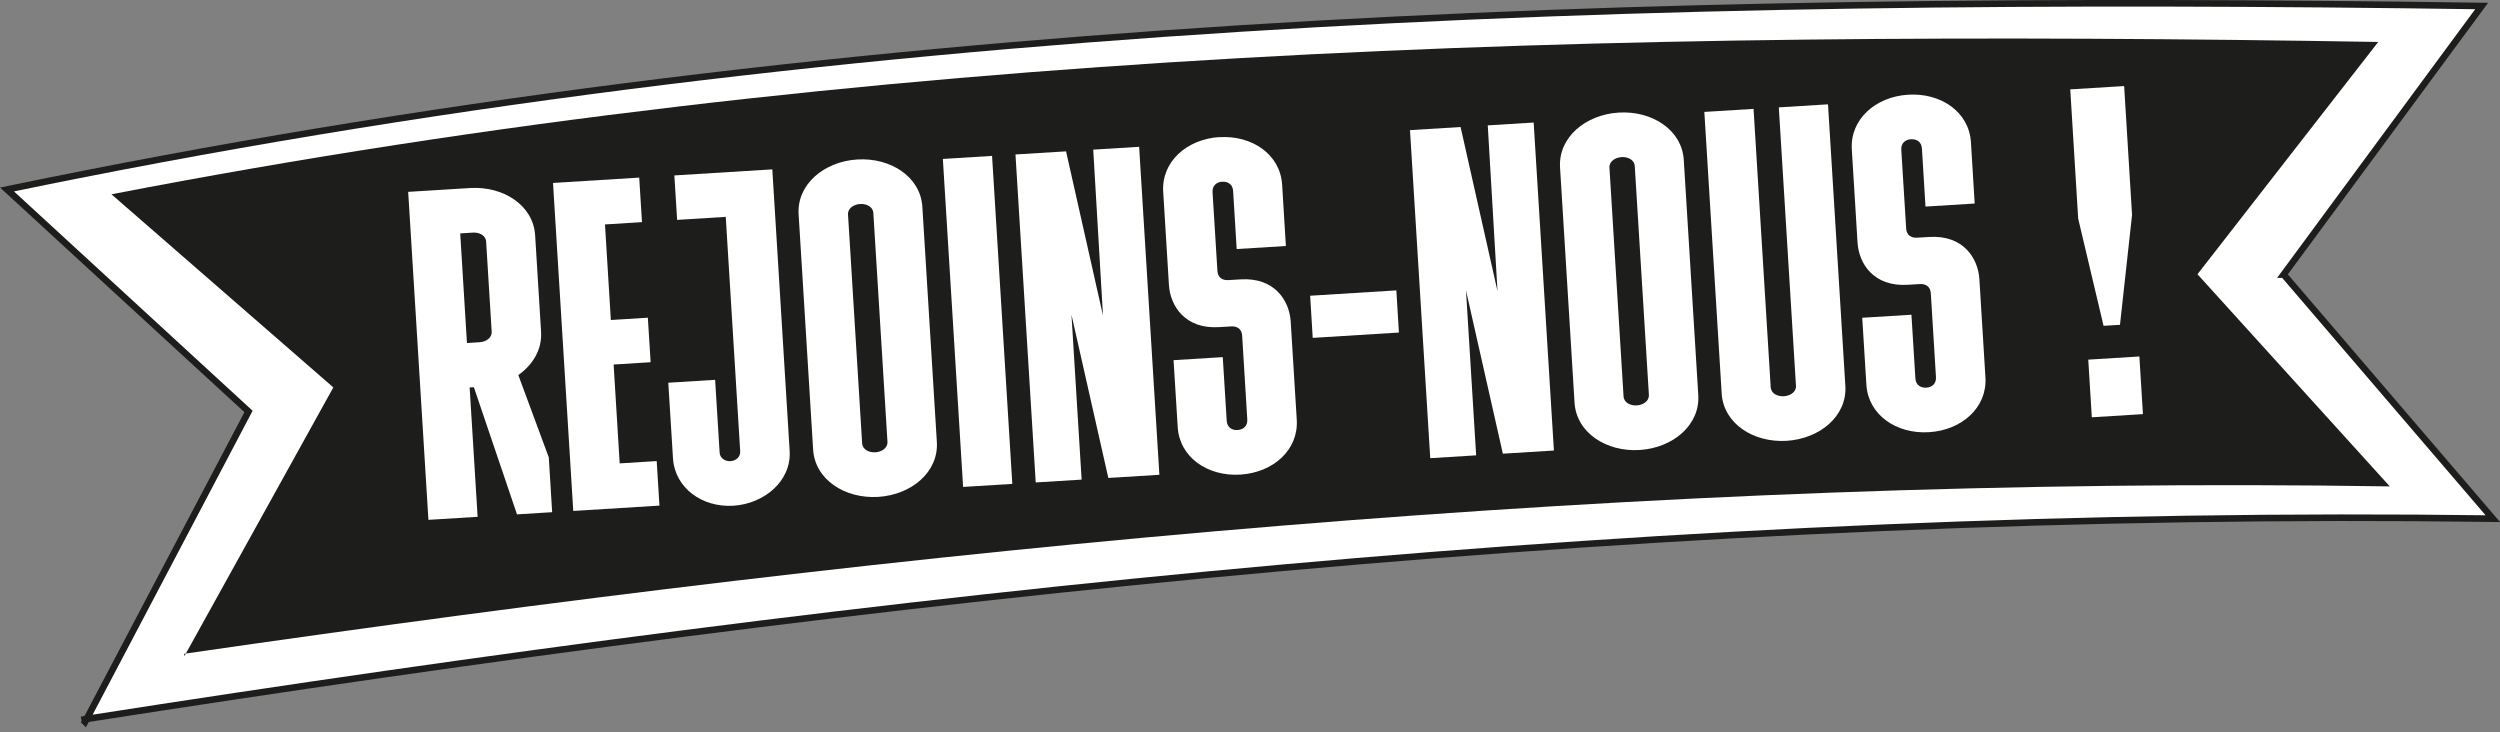 <?xml version="1.0" encoding="UTF-8"?>
<svg id="Calque_2" data-name="Calque 2" xmlns="http://www.w3.org/2000/svg" viewBox="0 0 379.06 110.99">
  <rect x="0" y="0" width="379.06" height="110.99" fill="#808080" stroke="none"/>
  <defs>
    <style>
      .cls-1, .cls-2 {
        fill: #fff;
      }

      .cls-3 {
        fill: #1d1e1c;
      }

      .cls-2 {
        stroke: #1d1e1c;
        stroke-miterlimit: 10;
      }
    </style>
  </defs>
  <g id="Calque_1-2" data-name="Calque 1">
    <g>
      <g>
        <g>
          <path class="cls-2" d="M346.25,41.63c9.31-12.62,18.06-24.49,30.03-40.72C248.5-.94,127.08,2.59,1.06,28.73c14.19,13.04,25.38,23.33,36.62,33.66-7.62,14.48-14.79,28.09-24.54,46.62,121.37-18.97,240.56-32.03,364.83-30.37-12.45-14.53-22.05-25.72-31.71-37.01Z"/>
          <path class="cls-2" d="M12.9,109.45c.08-.15,.15-.29,.23-.44-.1,.02-.2,.03-.3,.05l.07,.39Z"/>
        </g>
        <g>
          <path class="cls-3" d="M333.19,41.58c8.5-10.92,16.48-21.18,27.41-35.22-117.07-1.95-228.31,.77-343.7,23.1,13.03,11.34,23.32,20.29,33.64,29.28-6.94,12.53-13.47,24.32-22.36,40.35,111.14-16.11,220.31-27.12,334.17-25.34-11.45-12.63-20.27-22.36-29.16-32.17Z"/>
          <path class="cls-3" d="M27.97,99.47c.07-.13,.14-.25,.21-.38-.09,.01-.18,.03-.27,.04l.06,.34Z"/>
        </g>
      </g>
      <g>
        <path class="cls-1" d="M61.9,29.09l9.38-.58c5.05-.31,9.58,2.62,9.86,7.17l.9,14.63c.17,2.7-1.26,5-3.45,6.56l4.62,12.48,.51,8.31-5.33,.33-6.54-19.28-.64,.04,1.21,19.61-7.46,.46-3.07-49.73Zm10.82,22.8c.92-.06,1.89-.62,1.83-1.61l-.84-13.64c-.06-1-1.09-1.43-2.01-1.37l-1.92,.12,1.02,16.62,1.92-.12Z"/>
        <path class="cls-1" d="M83.85,27.74l13.07-.81,.42,6.75-5.61,.35,.89,14.49,5.61-.35,.42,6.75-5.61,.35,.92,14.99,5.61-.35,.42,6.75-13.07,.81-3.07-49.73Z"/>
        <path class="cls-1" d="M102.67,33.35l-.42-6.75,14.85-.92,2.63,42.7c.28,4.55-3.86,8.01-8.54,8.3-4.69,.29-8.87-2.66-9.15-7.21l-.71-11.44,7.1-.44,.68,11.01c.06,.92,.87,1.37,1.65,1.32,.78-.05,1.53-.59,1.47-1.52l-2.19-35.52-7.39,.46Z"/>
        <path class="cls-1" d="M121.09,32.5c-.28-4.55,3.86-8.01,8.9-8.32,5.04-.31,9.58,2.62,9.86,7.17l2.2,35.67c.28,4.55-3.86,8.01-8.9,8.32-5.04,.31-9.58-2.62-9.86-7.17l-2.2-35.67Zm9.32-1.57c-.92,.06-1.89,.62-1.83,1.61l2.14,34.67c.06,.99,1.09,1.43,2.01,1.37,.92-.06,1.89-.62,1.83-1.61l-2.14-34.67c-.06-1-1.09-1.43-2.01-1.37Z"/>
        <path class="cls-1" d="M142.96,24.1l7.46-.46,3.07,49.73-7.46,.46-3.07-49.73Z"/>
        <path class="cls-1" d="M153.97,23.42l7.67-.47,5.6,24.9-1.48-25.16,6.96-.43,3.07,49.73-7.74,.48-5.59-24.76,1.54,25.01-6.96,.43-3.07-49.73Z"/>
        <path class="cls-1" d="M184.9,20.8c4.97-.31,9.22,2.64,9.5,7.19l.57,9.31-7.46,.46-.54-8.81c-.06-1-.8-1.45-1.65-1.4s-1.53,.59-1.47,1.59l.74,11.94c.06,.99,.73,1.45,1.66,1.39l1.85-.11c5.19-.32,7.4,3.25,7.6,6.38l.92,14.92c.28,4.55-3.57,7.99-8.55,8.3s-9.22-2.64-9.5-7.19l-.63-10.16,7.46-.46,.6,9.66c.06,.99,.8,1.45,1.65,1.39,.85-.05,1.53-.59,1.47-1.59l-.78-12.72c-.06-.99-.73-1.45-1.65-1.4l-1.85,.11c-5.19,.32-7.4-3.25-7.6-6.38l-.87-14.14c-.28-4.55,3.57-7.99,8.55-8.3Z"/>
        <path class="cls-1" d="M198.65,44.84l13.07-.81,.39,6.39-13.07,.81-.39-6.39Z"/>
        <path class="cls-1" d="M213.79,19.73l7.67-.47,5.6,24.9-1.48-25.15,6.96-.43,3.07,49.73-7.74,.48-5.59-24.76,1.54,25.01-6.96,.43-3.07-49.73Z"/>
        <path class="cls-1" d="M236.54,25.39c-.28-4.55,3.86-8.01,8.9-8.32,5.04-.31,9.58,2.62,9.86,7.17l2.2,35.67c.28,4.55-3.86,8.01-8.9,8.32-5.04,.31-9.58-2.62-9.86-7.17l-2.2-35.67Zm9.32-1.57c-.92,.06-1.89,.62-1.83,1.61l2.14,34.67c.06,.99,1.09,1.43,2.01,1.37,.92-.06,1.89-.62,1.83-1.61l-2.14-34.67c-.06-1-1.09-1.43-2.01-1.37Z"/>
        <path class="cls-1" d="M272.31,58.48l-2.6-42.2,7.46-.46,2.63,42.7c.28,4.55-3.86,8.01-8.9,8.32-5.04,.31-9.57-2.62-9.85-7.17l-2.63-42.7,7.46-.46,2.6,42.2c.06,.99,1.09,1.43,2.01,1.37,.92-.06,1.89-.62,1.83-1.61Z"/>
        <path class="cls-1" d="M289.34,14.36c4.97-.31,9.22,2.64,9.5,7.19l.57,9.31-7.46,.46-.54-8.81c-.06-1-.8-1.45-1.66-1.4-.85,.05-1.53,.59-1.47,1.59l.74,11.94c.06,.99,.73,1.45,1.65,1.4l1.85-.11c5.19-.32,7.4,3.25,7.6,6.38l.92,14.92c.28,4.55-3.57,7.99-8.55,8.3-4.97,.31-9.22-2.64-9.5-7.19l-.63-10.16,7.46-.46,.6,9.66c.06,.99,.8,1.45,1.65,1.4,.85-.05,1.53-.59,1.47-1.59l-.78-12.72c-.06-.99-.73-1.45-1.66-1.4l-1.85,.11c-5.19,.32-7.4-3.25-7.6-6.38l-.87-14.14c-.28-4.55,3.57-7.99,8.54-8.3Z"/>
        <path class="cls-1" d="M315.1,33.09l-1.2-19.54,8.17-.5,1.2,19.54-1.83,16.66-2.49,.15-3.86-16.31Zm1.53,21.44l7.75-.48,.54,8.74-7.75,.48-.54-8.74Z"/>
      </g>
    </g>
  </g>
</svg>